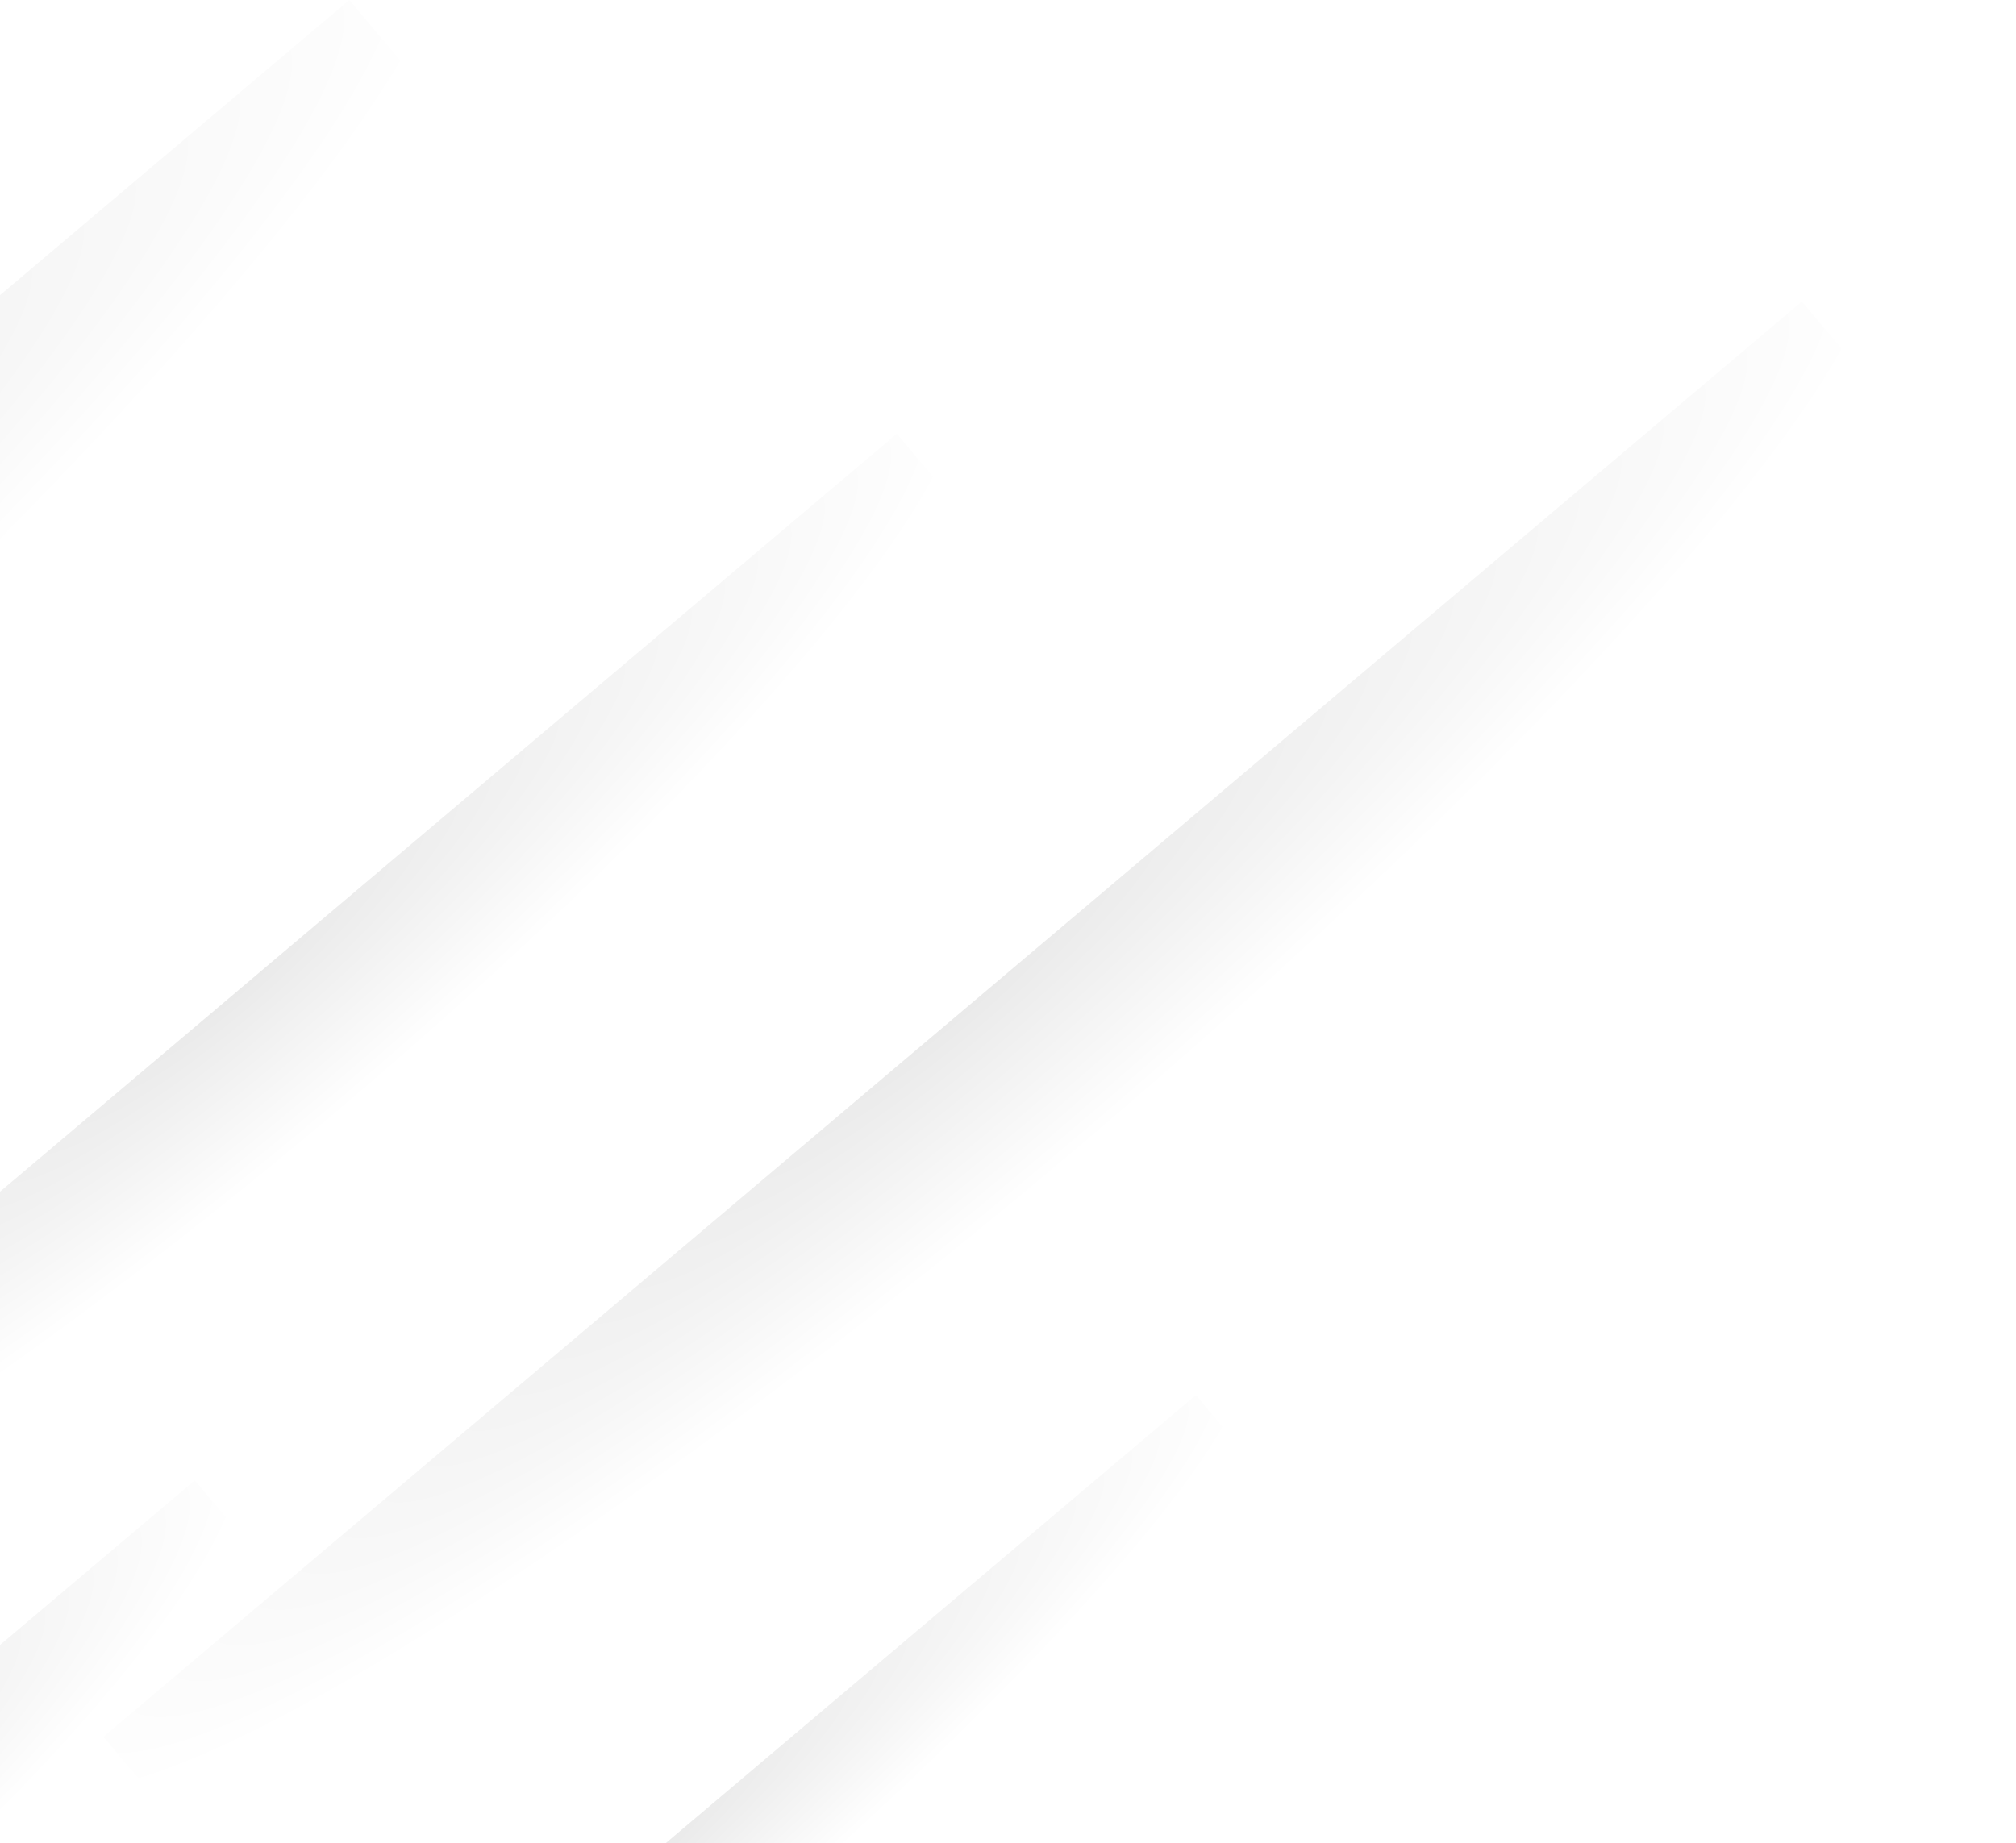 <svg width="608" height="556" viewBox="0 0 608 556" fill="none" xmlns="http://www.w3.org/2000/svg">
<g opacity="0.2">
<path opacity="0.44" d="M-451.97 629.35L-530 537.04L105.34 0L183.37 92.32L-451.97 629.35Z" fill="url(#paint0_radial_423_10)"/>
<path opacity="0.44" d="M95.31 599.84L31.16 523.95L543.41 90.96L607.56 166.84L95.31 599.84Z" fill="url(#paint1_radial_423_10)"/>
<path opacity="0.44" d="M-185.72 753.54L-235.19 695.01L58.75 446.56L108.21 505.08L-185.72 753.54Z" fill="url(#paint2_radial_423_10)"/>
<path opacity="0.44" d="M-77.62 538.92L-133.74 472.53L270.47 130.85L326.59 197.24L-77.62 538.92Z" fill="url(#paint3_radial_423_10)"/>
<path opacity="0.44" d="M60.37 759.96L18.33 710.22L360.66 420.85L402.71 470.59L60.37 759.96Z" fill="url(#paint4_radial_423_10)"/>
</g>
<defs>
<radialGradient id="paint0_radial_423_10" cx="0" cy="0" r="1" gradientUnits="userSpaceOnUse" gradientTransform="translate(-211.873 262.912) rotate(49.796) scale(71.064 457.262)">
<stop/>
<stop offset="1" stop-opacity="0"/>
</radialGradient>
<radialGradient id="paint1_radial_423_10" cx="0" cy="0" r="1" gradientUnits="userSpaceOnUse" gradientTransform="translate(287.615 302.885) rotate(49.787) scale(58.423 368.674)">
<stop/>
<stop offset="1" stop-opacity="0"/>
</radialGradient>
<radialGradient id="paint2_radial_423_10" cx="0" cy="0" r="1" gradientUnits="userSpaceOnUse" gradientTransform="translate(-88.395 567.626) rotate(49.797) scale(45.049 211.555)">
<stop/>
<stop offset="1" stop-opacity="0"/>
</radialGradient>
<radialGradient id="paint3_radial_423_10" cx="0" cy="0" r="1" gradientUnits="userSpaceOnUse" gradientTransform="translate(68.444 297.84) rotate(49.799) scale(51.107 290.927)">
<stop/>
<stop offset="1" stop-opacity="0"/>
</radialGradient>
<radialGradient id="paint4_radial_423_10" cx="0" cy="0" r="1" gradientUnits="userSpaceOnUse" gradientTransform="translate(189.732 562.515) rotate(49.796) scale(38.291 246.384)">
<stop/>
<stop offset="1" stop-opacity="0"/>
</radialGradient>
</defs>
</svg>
